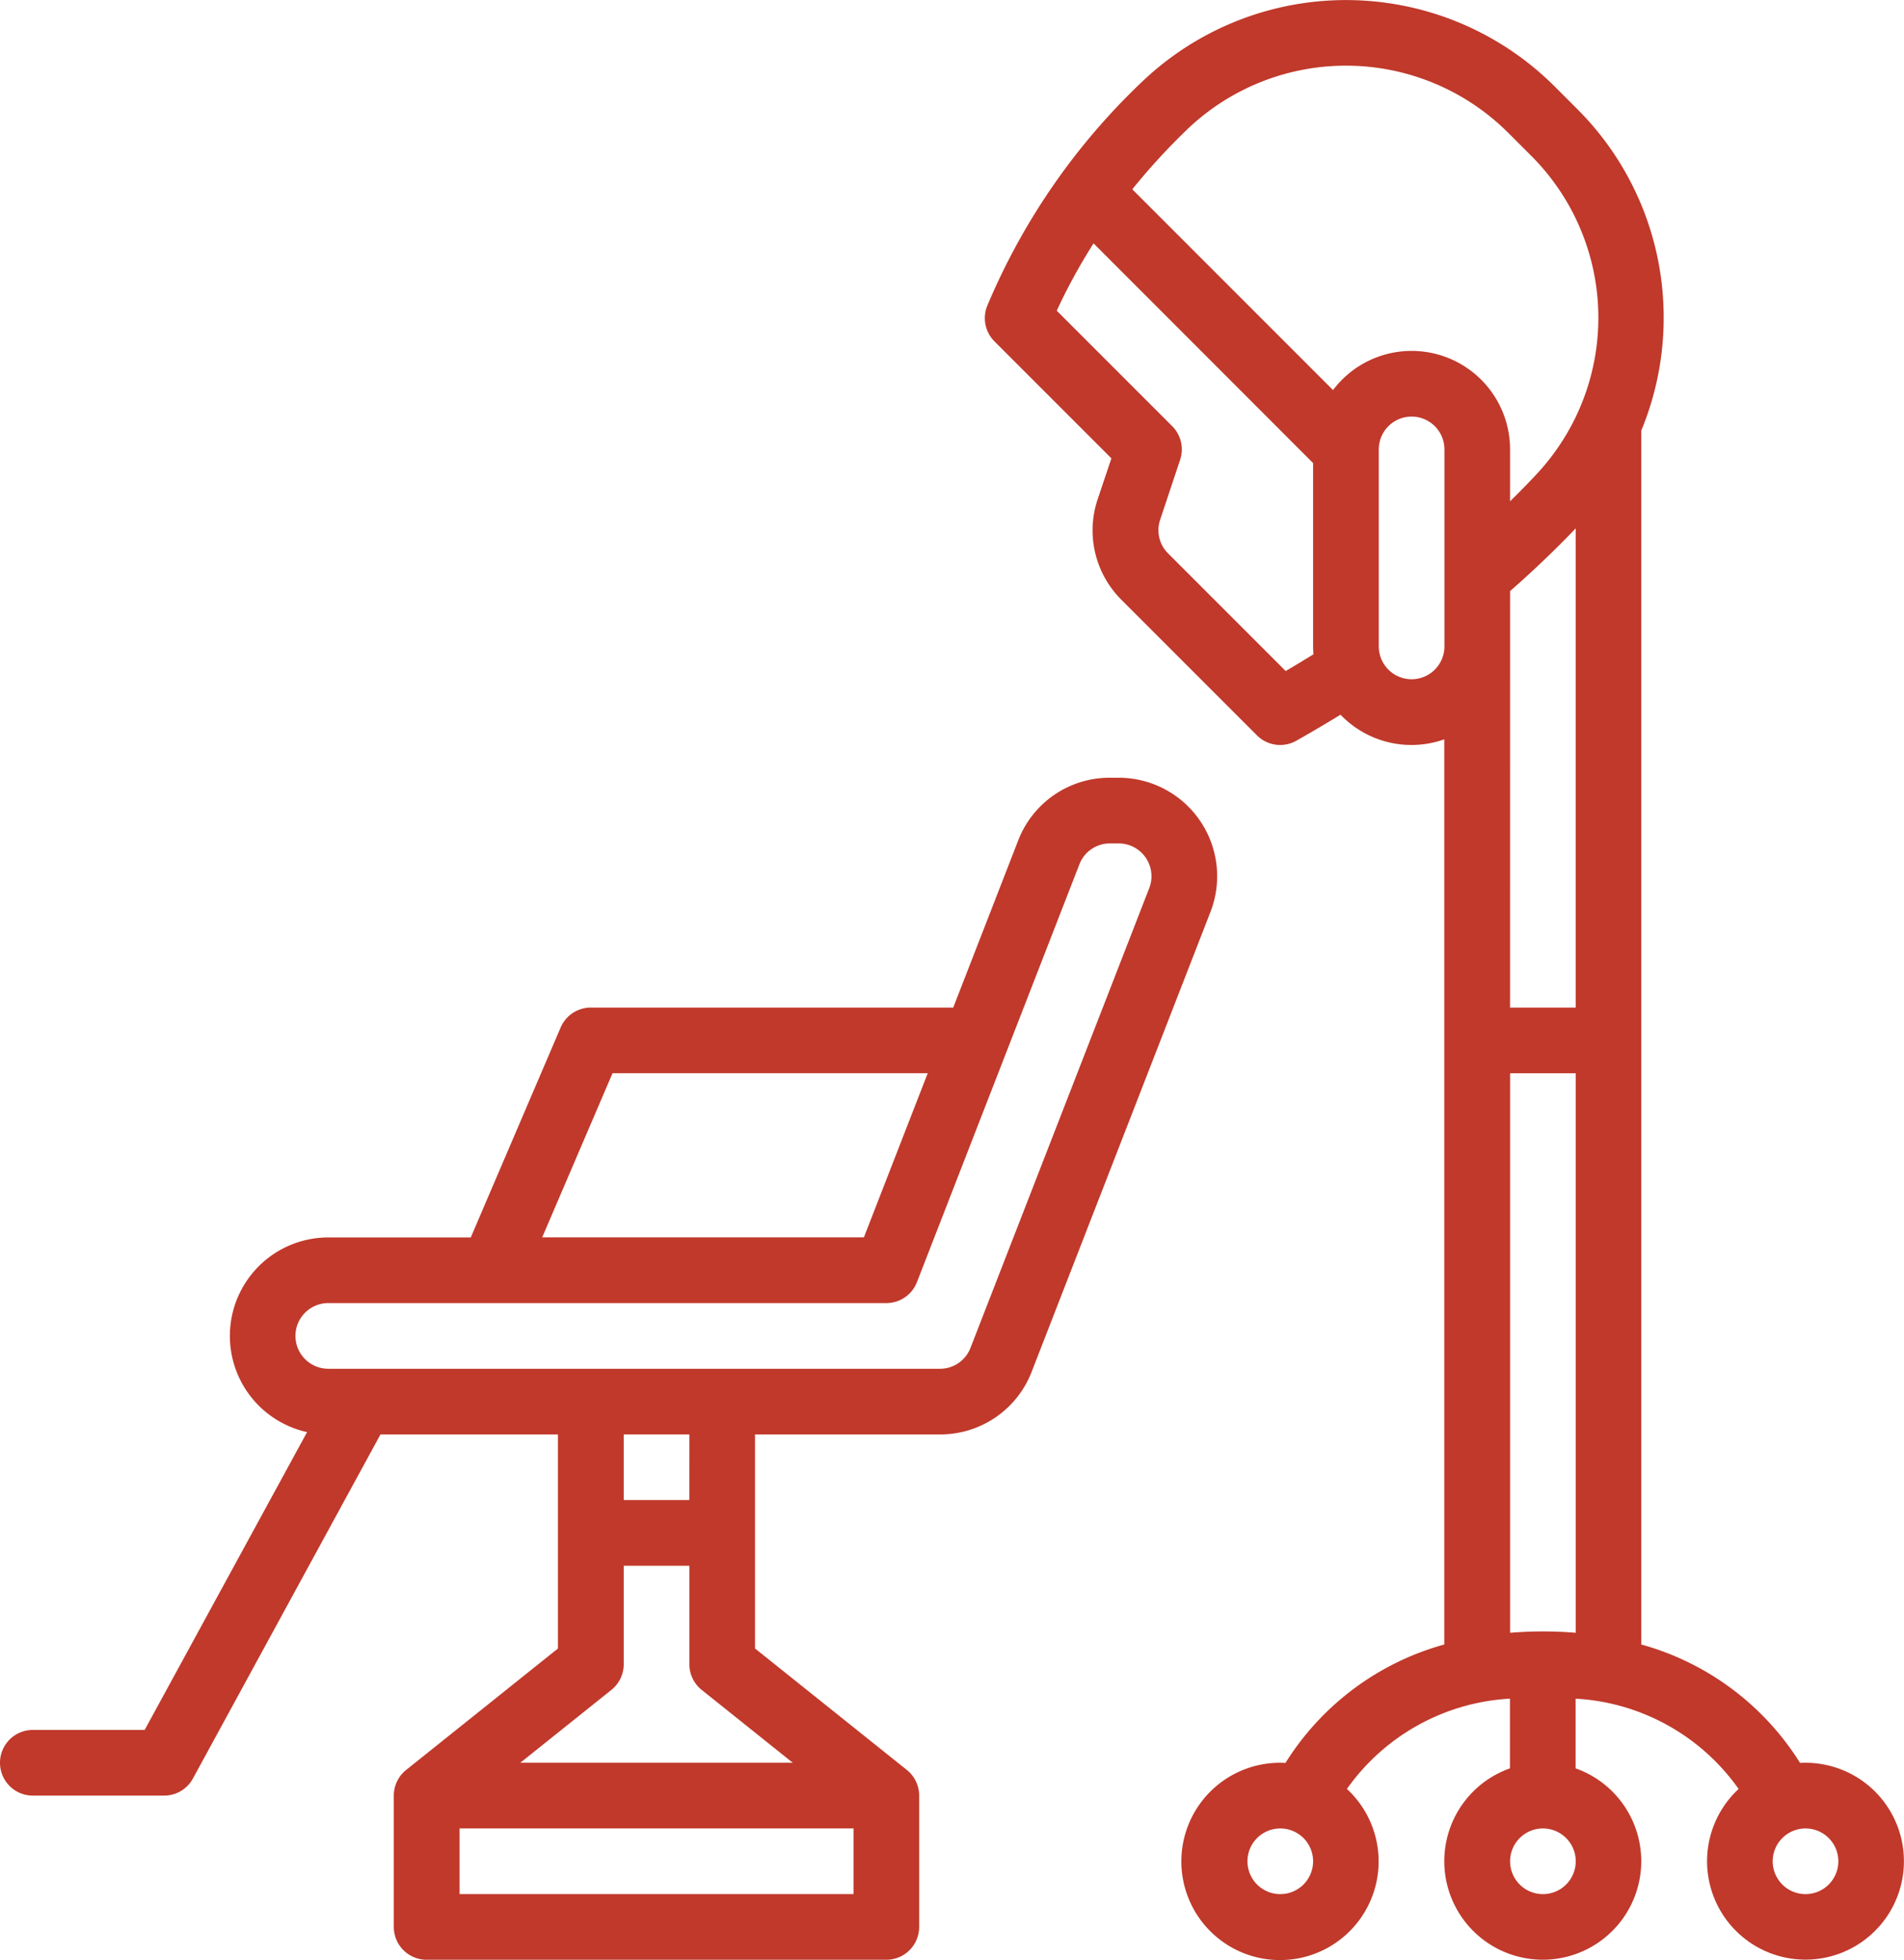 <svg xmlns="http://www.w3.org/2000/svg" width="97.462" height="100.312" viewBox="0 0 97.462 100.312">
    <path data-name="Path 527" d="M280.551 16a15.061 15.061 0 0 0-4.43-10.428l-1.136-1.136a15.118 15.118 0 0 0-21.164-.221 33.877 33.877 0 0 0-7.887 11.421 1.681 1.681 0 0 0 .363 1.834l5.986 5.986-.7 2.086a5.014 5.014 0 0 0 1.218 5.159l6.933 6.933a1.68 1.68 0 0 0 2.014.275q1.154-.652 2.264-1.332a5.029 5.029 0 0 0 5.311 1.26v46.324a13.968 13.968 0 0 0-8.129 6.061c-.09 0-.181-.008-.273-.008a5.049 5.049 0 1 0 3.418 1.34 10.96 10.96 0 0 1 8.345-4.621V90.5a5.041 5.041 0 1 0 3.361 0v-3.566a10.954 10.954 0 0 1 8.345 4.621 5.038 5.038 0 1 0 3.418-1.341c-.091 0-.182 0-.273.008a13.971 13.971 0 0 0-8.129-6.061V22.037A15.076 15.076 0 0 0 280.551 16zm-19.623 80.936a1.68 1.68 0 1 1 1.68-1.68 1.68 1.68 0 0 1-1.68 1.68zm28.566-1.68a1.68 1.68 0 1 1-1.68-1.68 1.68 1.68 0 0 1 1.68 1.68zM256.151 6.634a11.756 11.756 0 0 1 16.458.176l1.136 1.136a11.711 11.711 0 0 1 2.316 13.373h-.01v.021a11.834 11.834 0 0 1-2.014 2.939c-.433.464-.886.923-1.347 1.378V23a5.039 5.039 0 0 0-9.062-3.037L253.353 9.688a32.52 32.52 0 0 1 2.8-3.054zm16.54 23.617a53.492 53.492 0 0 0 3.361-3.21v24.525h-3.362zm-11.485 4.092-6.022-6.022a1.671 1.671 0 0 1-.406-1.72l1.024-3.071a1.681 1.681 0 0 0-.406-1.72l-5.91-5.91a29.492 29.492 0 0 1 1.884-3.445L262.608 23.7v9.386c0 .135.007.269.018.4-.467.286-.938.574-1.421.857zm6.444.419a1.682 1.682 0 0 1-1.68-1.68V23a1.68 1.68 0 0 1 3.361 0v10.082a1.682 1.682 0 0 1-1.682 1.68zm6.722 62.174a1.68 1.68 0 1 1 1.68-1.68 1.68 1.68 0 0 1-1.681 1.68zm0-13.443c-.583 0-1.141.026-1.68.069V54.927h3.361v28.635a20.68 20.68 0 0 0-1.682-.069z" transform="translate(-195.393)" style="fill:#c0392b"/>
    <path data-name="Path 528" d="M8.437 237.475a1.68 1.68 0 0 0 0 3.361h6.721a1.68 1.68 0 0 0 1.475-.876l9.6-17.608h9.084v10.955l-7.772 6.217a1.68 1.68 0 0 0-.63 1.312v6.721a1.68 1.68 0 0 0 1.68 1.68h23.532a1.68 1.68 0 0 0 1.68-1.68v-6.722a1.68 1.68 0 0 0-.63-1.312l-7.772-6.217v-10.955h9.464a5.01 5.01 0 0 0 4.7-3.214l9.149-23.525a5.041 5.041 0 0 0-4.7-6.868h-.443a5.009 5.009 0 0 0-4.7 3.214l-3.324 8.549H37a1.681 1.681 0 0 0-1.545 1.019l-4.6 10.744h-7.294a5.041 5.041 0 0 0-1.085 9.963l-8.314 15.242zm21.845 8.4v-3.361h20.165v3.361zm17.054-6.721H33.392l4.662-3.729a1.68 1.68 0 0 0 .63-1.312v-5.041h3.361v5.041a1.68 1.68 0 0 0 .63 1.312zm-5.292-13.443h-3.36v-3.361h3.361zm-3.933-21.845h16.134l-3.267 8.4H34.511zM21.88 217.31a1.682 1.682 0 0 1 1.68-1.68h28.567a1.68 1.68 0 0 0 1.566-1.071l8.316-21.383a1.67 1.67 0 0 1 1.566-1.071h.443a1.68 1.68 0 0 1 1.566 2.29l-9.149 23.525a1.67 1.67 0 0 1-1.566 1.071H23.561a1.683 1.683 0 0 1-1.681-1.681z" transform="translate(-6.757 -148.941)" style="fill:#c0392b"/>
</svg>

